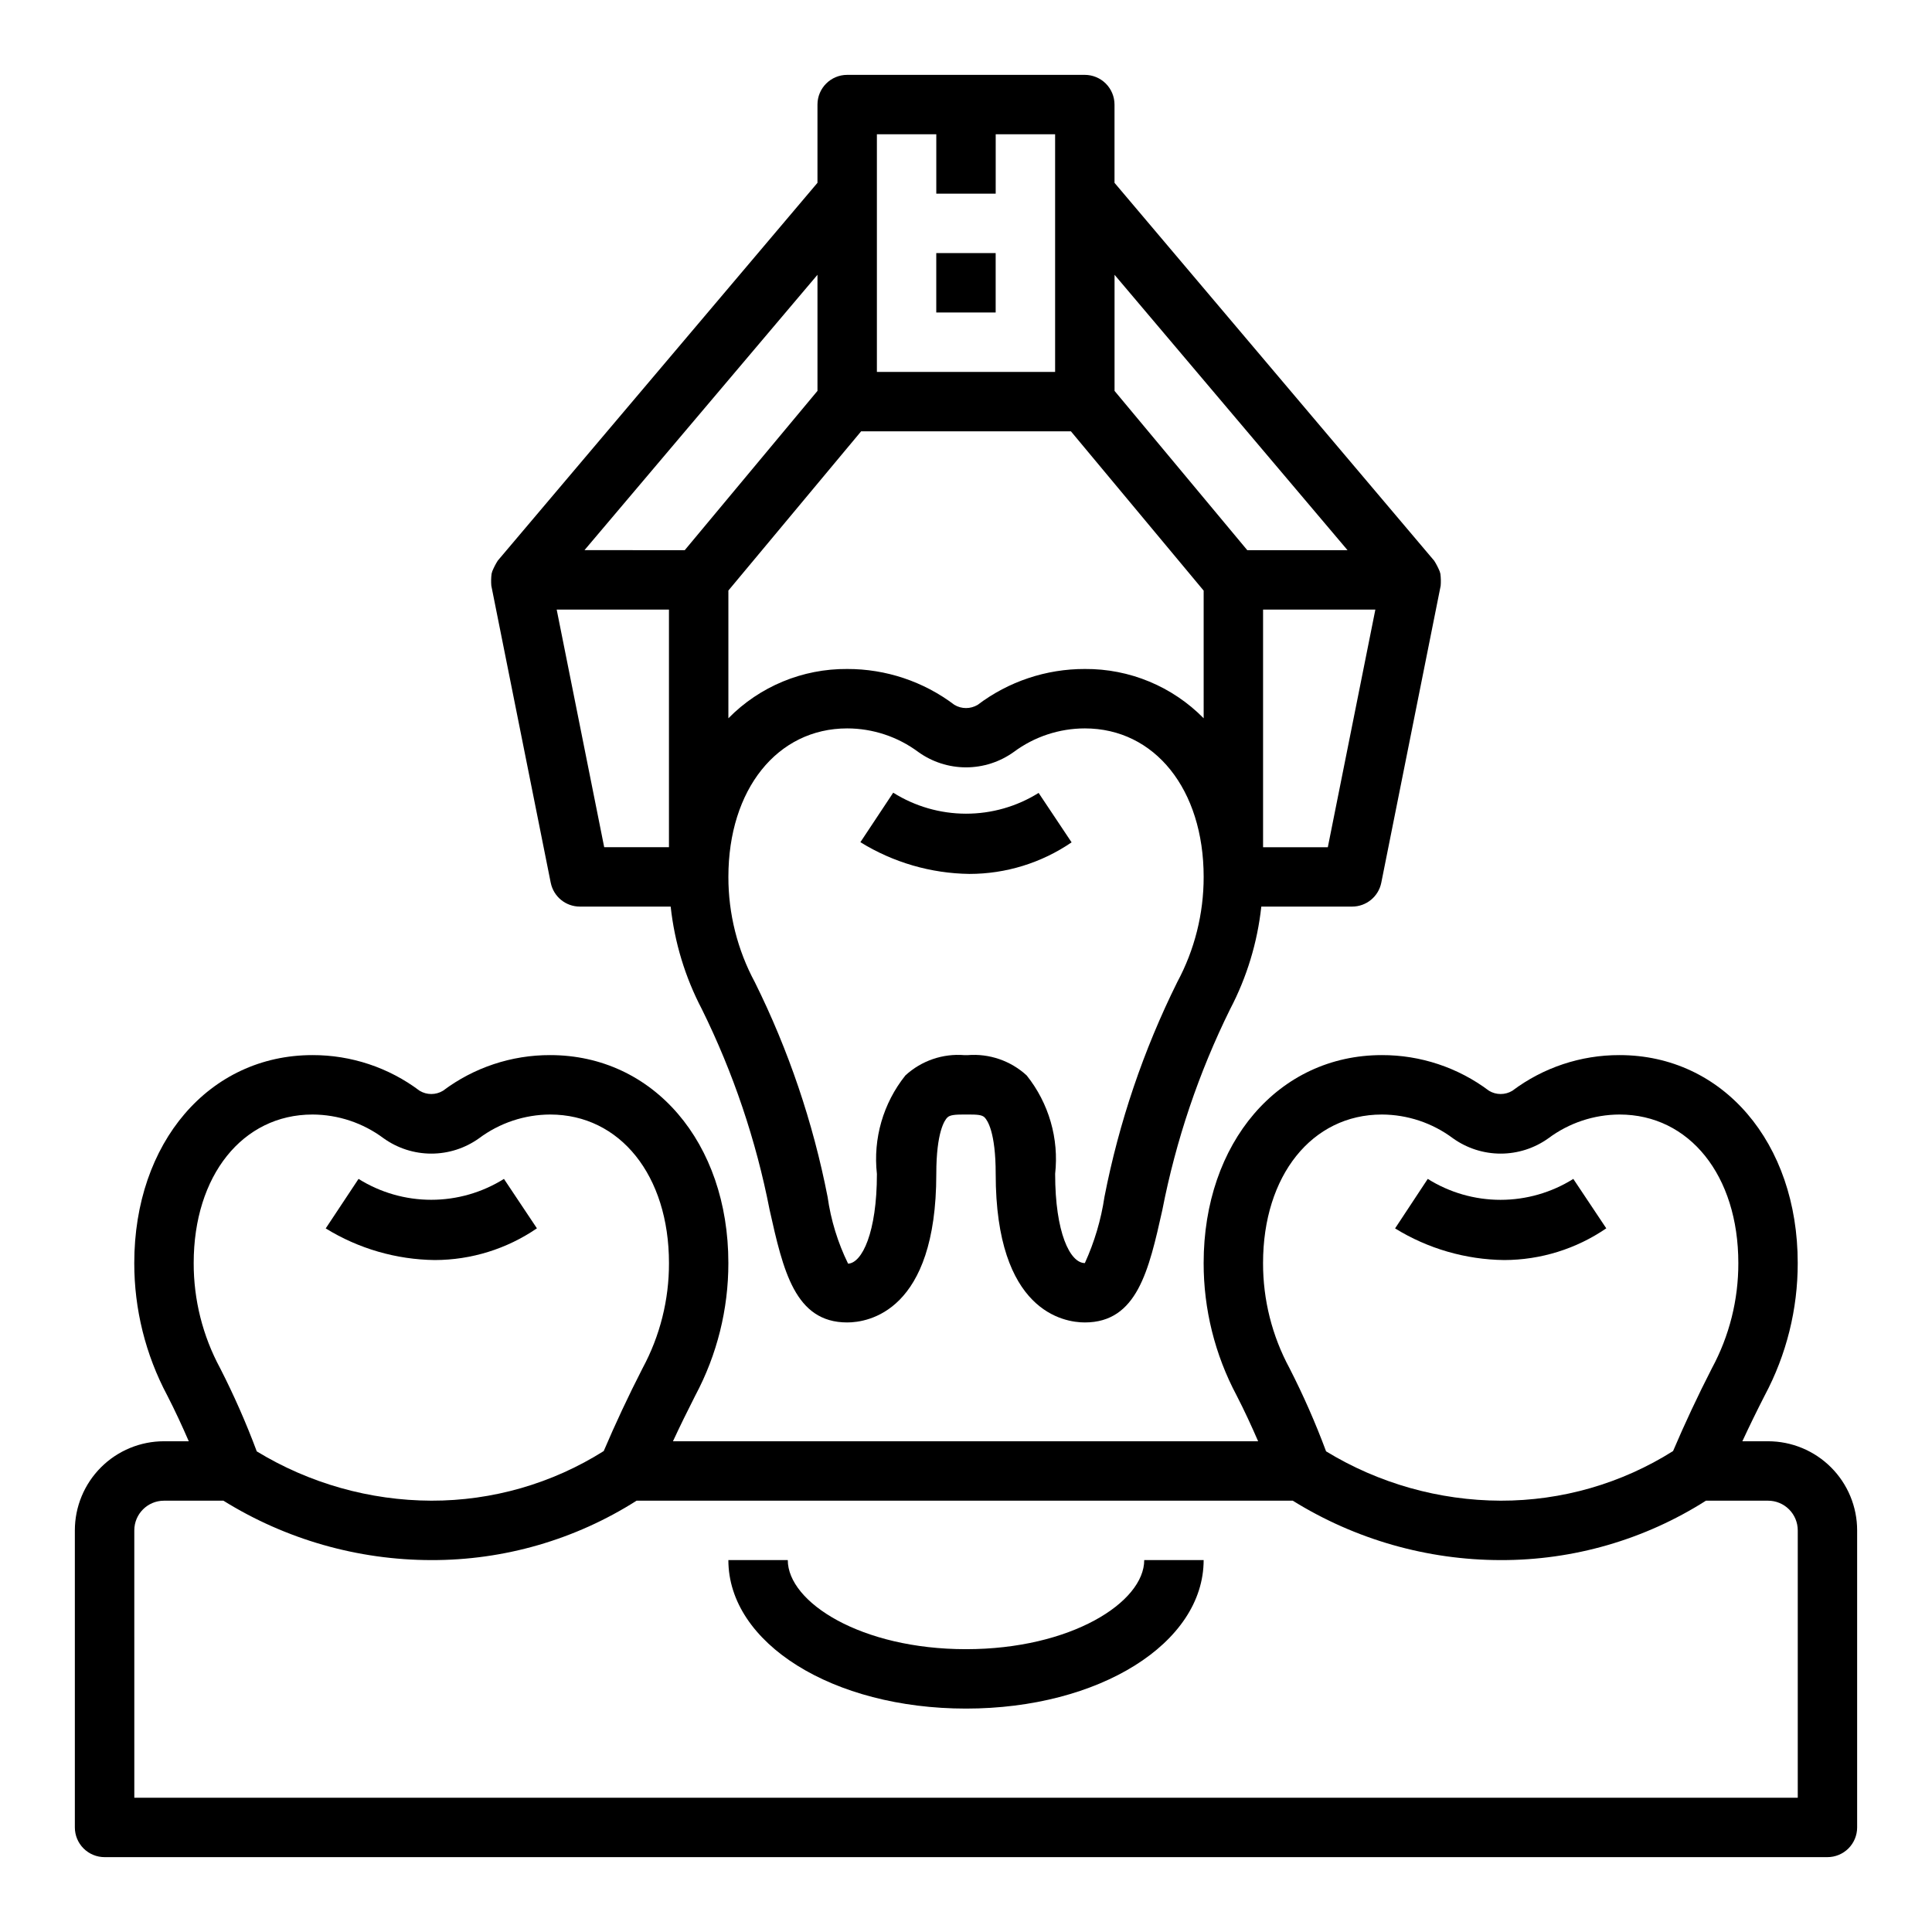 <?xml version="1.0" encoding="UTF-8"?>
<!-- Uploaded to: ICON Repo, www.svgrepo.com, Generator: ICON Repo Mixer Tools -->
<svg fill="#000000" width="800px" height="800px" version="1.1" viewBox="144 144 512 512" xmlns="http://www.w3.org/2000/svg">
 <g>
  <path d="m171.71 636.16h456.58c2.086 0 4.09-0.832 5.566-2.305 1.473-1.477 2.305-3.481 2.305-5.566v-78.723c0-6.262-2.488-12.27-6.918-16.699-4.43-4.43-10.438-6.918-16.699-6.918h-6.801c1.863-4.016 3.84-8.066 5.934-12.156v0.004c5.754-10.797 8.758-22.844 8.738-35.078 0-31.93-19.859-55.105-47.23-55.105-10.242-0.023-20.211 3.293-28.395 9.449-1.906 1.152-4.293 1.152-6.195 0-8.184-6.156-18.148-9.473-28.387-9.449-27.371 0-47.23 23.176-47.23 55.105-0.016 12.234 2.984 24.285 8.734 35.086 2.078 4.039 3.938 8.078 5.707 12.148h-155.08c1.867-4.016 3.848-8.066 5.934-12.156h0.004c5.754-10.797 8.758-22.844 8.746-35.078 0-31.93-19.859-55.105-47.23-55.105h-0.004c-10.238-0.023-20.207 3.293-28.395 9.449-1.902 1.152-4.289 1.152-6.195 0-8.18-6.156-18.148-9.473-28.387-9.449-27.371 0-47.23 23.176-47.23 55.105-0.016 12.234 2.984 24.285 8.738 35.086 2.078 4.039 3.938 8.078 5.707 12.148l-6.574-0.004c-6.262 0-12.27 2.488-16.699 6.918-4.43 4.43-6.918 10.438-6.918 16.699v78.723c0 2.086 0.832 4.09 2.309 5.566 1.477 1.473 3.477 2.305 5.566 2.305zm338.5-196.8c6.793 0.023 13.398 2.231 18.836 6.297 3.691 2.641 8.113 4.062 12.648 4.062s8.957-1.422 12.645-4.062c5.445-4.066 12.051-6.273 18.848-6.297 18.539 0 31.488 16.184 31.488 39.359 0.027 9.734-2.379 19.324-7.008 27.891-3.801 7.414-7.227 14.77-10.289 21.938-13.672 8.621-29.516 13.18-45.68 13.148-16.328-0.055-32.332-4.578-46.273-13.074-2.801-7.531-6.039-14.891-9.695-22.043-4.621-8.559-7.031-18.133-7.008-27.859 0-23.176 12.949-39.359 31.488-39.359zm-283.39 0c6.793 0.023 13.398 2.231 18.84 6.297 3.688 2.641 8.109 4.062 12.645 4.062 4.539 0 8.961-1.422 12.648-4.062 5.445-4.066 12.051-6.273 18.844-6.297 18.539 0 31.488 16.184 31.488 39.359 0.031 9.734-2.379 19.324-7.004 27.891-3.801 7.414-7.227 14.77-10.289 21.938-13.676 8.621-29.516 13.18-45.684 13.148-16.324-0.059-32.32-4.578-46.262-13.066-2.809-7.531-6.051-14.891-9.707-22.043-4.621-8.559-7.031-18.141-7.008-27.867 0-23.176 12.949-39.359 31.488-39.359zm-47.23 110.21c0-4.348 3.523-7.871 7.871-7.871h15.746c16.543 10.277 35.625 15.73 55.102 15.742 19.262 0.055 38.133-5.41 54.391-15.742h173.9c16.543 10.277 35.629 15.73 55.105 15.742 19.262 0.055 38.133-5.41 54.387-15.742h16.461c2.09 0 4.09 0.828 5.566 2.305s2.305 3.481 2.305 5.566v70.848h-440.83z"/>
  <path d="m400 581.05c-27.836 0-47.23-12.445-47.23-23.617h-15.746c0 22.043 27.664 39.359 62.977 39.359s62.977-17.32 62.977-39.359h-15.746c0 11.172-19.395 23.617-47.23 23.617z"/>
  <path d="m286.29 469.52-8.738-13.098c-5.777 3.617-12.453 5.535-19.27 5.535-6.812 0-13.492-1.918-19.266-5.535l-8.699 13.121c8.699 5.363 18.691 8.262 28.906 8.383 9.664-0.016 19.094-2.945 27.066-8.406z"/>
  <path d="m380.71 354.07-8.699 13.121c8.699 5.371 18.688 8.277 28.906 8.406 9.66-0.004 19.09-2.918 27.066-8.367l-8.738-13.098c-5.781 3.609-12.461 5.516-19.277 5.504-6.812-0.012-13.488-1.941-19.258-5.566z"/>
  <path d="m569.68 469.52-8.738-13.098c-5.777 3.625-12.465 5.547-19.285 5.547-6.824 0-13.508-1.922-19.289-5.547l-8.66 13.121h0.004c8.695 5.363 18.688 8.262 28.906 8.383 9.66-0.016 19.094-2.945 27.062-8.406z"/>
  <path d="m431.49 163.84h-62.977c-4.348 0-7.875 3.527-7.875 7.875v20.734l-84.727 100.13c-0.566 0.898-1.051 1.844-1.453 2.824-0.062 0.219-0.133 0.426-0.18 0.652h-0.004c-0.133 1.047-0.156 2.102-0.07 3.152l15.742 78.719h0.004c0.734 3.68 3.961 6.328 7.715 6.328h24.074-0.004c1.031 9.504 3.836 18.73 8.273 27.199 8.316 16.848 14.355 34.73 17.949 53.176 3.582 16.012 6.676 29.832 20.555 29.832 5.512 0 23.617-2.832 23.617-39.359 0-11.188 2.242-14.289 2.93-14.957 0.684-0.668 2-0.789 4.488-0.789h0.914c2.543 0 3.785 0.07 4.488 0.789 0.695 0.719 2.922 3.773 2.922 14.957 0 36.527 18.105 39.359 23.617 39.359 13.879 0 16.973-13.824 20.555-29.836l-0.004 0.004c3.598-18.445 9.633-36.328 17.949-53.176 4.438-8.469 7.242-17.695 8.273-27.199h24.074c3.738 0 6.965-2.633 7.715-6.297l15.742-78.719c0.086-1.051 0.062-2.106-0.07-3.152-0.047-0.227-0.117-0.434-0.18-0.652-0.402-0.98-0.891-1.926-1.457-2.824l-84.727-100.16v-20.734c0-2.09-0.832-4.09-2.305-5.566-1.477-1.477-3.481-2.309-5.566-2.309zm-55.105 31.488v-15.742h15.742v15.742h15.742l0.004-15.742h15.742v62.977h-47.23zm-55.105 173.19h-17.16l-12.594-62.977h29.754zm4.188-78.719-26.574-0.004 61.746-72.973v30.766zm130.5 114.5c-8.941 18.02-15.426 37.156-19.277 56.898-0.902 6.059-2.652 11.961-5.195 17.531-3.938 0-7.871-8.109-7.871-23.617h-0.004c1.051-9.363-1.664-18.758-7.547-26.117-4.242-3.894-9.914-5.84-15.652-5.371h-0.836 0.004c-5.738-0.469-11.41 1.477-15.648 5.371-5.887 7.359-8.602 16.754-7.551 26.117 0 15.508-3.938 23.617-7.637 23.773-2.731-5.57-4.562-11.543-5.43-17.688-3.856-19.742-10.34-38.879-19.281-56.898-4.617-8.574-7.027-18.168-7.012-27.906 0-23.176 12.949-39.359 31.488-39.359 6.785 0.008 13.391 2.199 18.836 6.25 3.688 2.648 8.113 4.074 12.652 4.074s8.961-1.426 12.648-4.074c5.445-4.051 12.051-6.242 18.84-6.25 18.539 0 31.488 16.184 31.488 39.359 0.012 9.738-2.398 19.332-7.016 27.906zm7.016-69.949c-8.297-8.441-19.656-13.152-31.488-13.062-10.25-0.023-20.223 3.312-28.395 9.496-1.902 1.148-4.285 1.148-6.188 0-8.176-6.184-18.148-9.52-28.395-9.496-11.832-0.09-23.195 4.621-31.488 13.062v-33.852l35.172-42.188h55.609l35.172 42.211zm32.902 34.172h-17.16v-62.977h29.758zm5.227-78.719-26.574-0.004-35.172-42.207v-30.766z"/>
  <path d="m392.12 211.07h15.742v15.742h-15.742z"/>
 </g>
</svg>